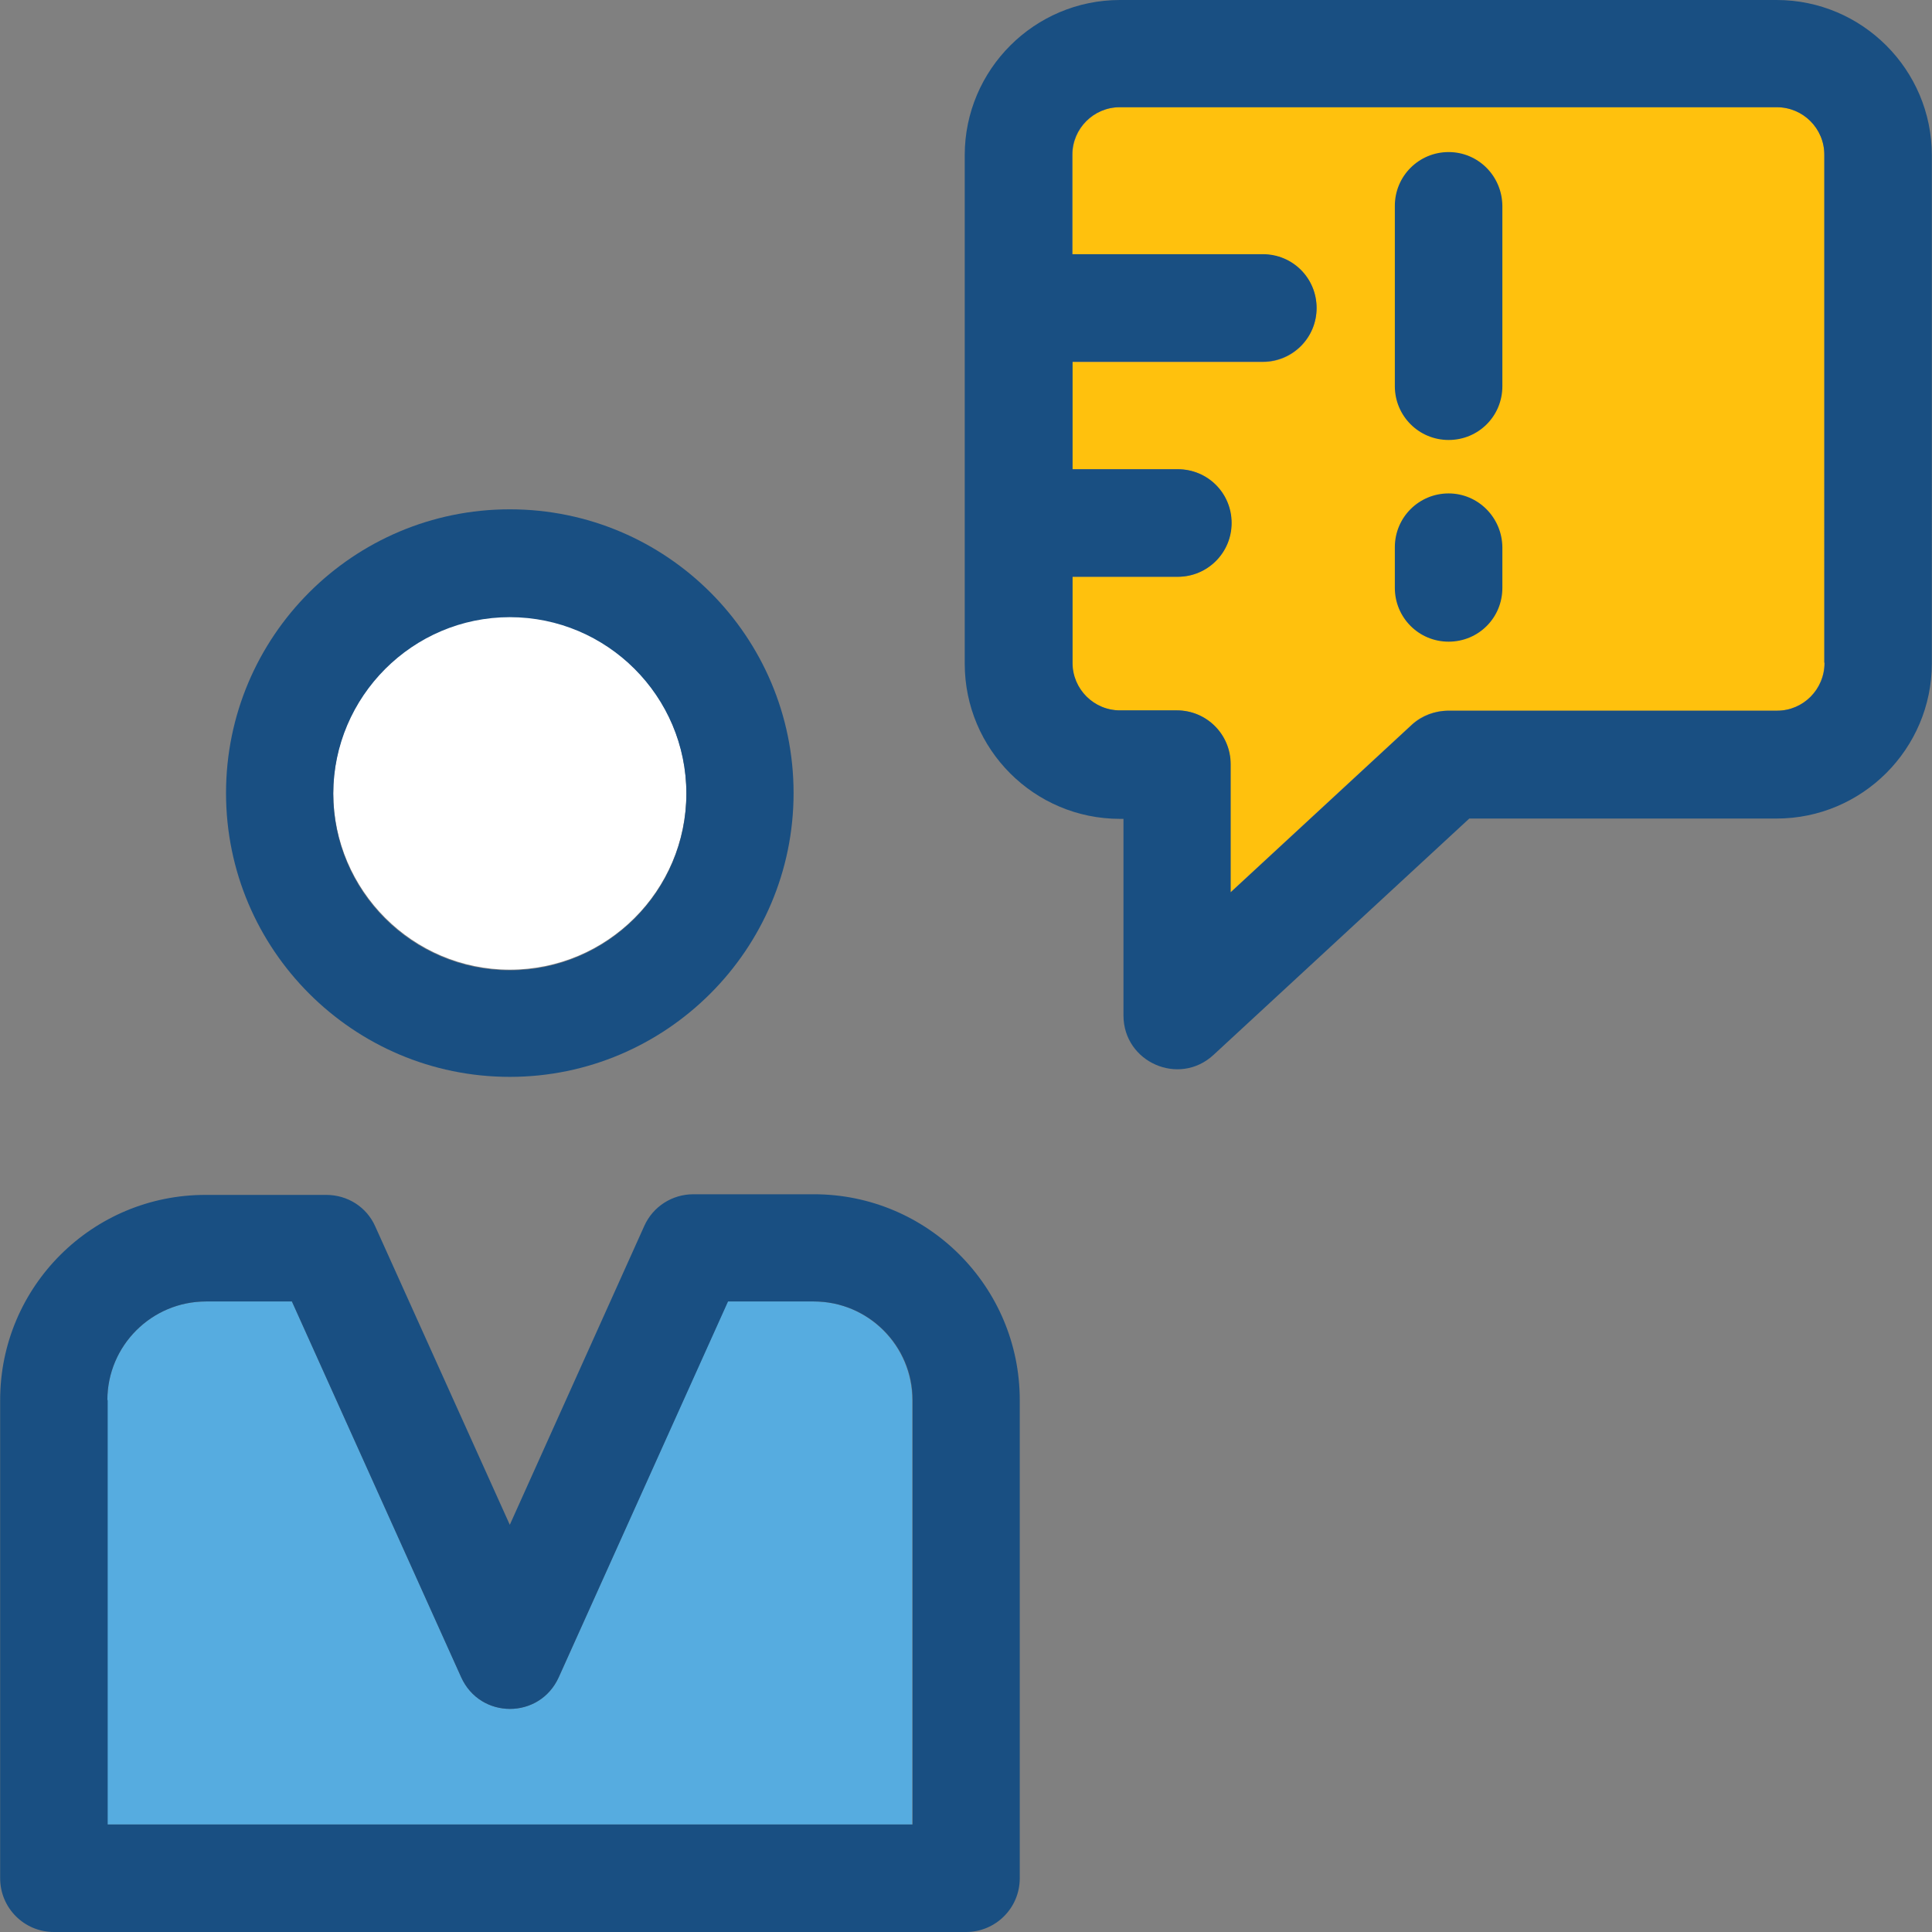 <?xml version="1.0" encoding="iso-8859-1"?>
<!-- Generator: Adobe Illustrator 19.0.0, SVG Export Plug-In . SVG Version: 6.00 Build 0)  -->
<svg version="1.1" id="Layer_1" xmlns="http://www.w3.org/2000/svg" xmlns:xlink="http://www.w3.org/1999/xlink" x="0px" y="0px"
	 viewBox="0 0 392.598 392.598" style="enable-background:new 0 0 392.598 392.598;" xml:space="preserve">
<rect x="0" y="0" width="392.598" height="392.598" fill="#808080" stroke="none"/>
<path style="fill:#FFFFFF;" d="M103.596,197.042c19.782,0,35.879-16.097,35.879-35.879s-16.097-35.879-35.879-35.879
	s-35.879,16.097-35.879,35.879C67.782,180.945,83.879,197.042,103.596,197.042z"/>
<path style="fill:#56ACE0;" d="M185.374,284.509c0-11.055-8.986-20.04-20.04-20.04h-17.455l-34.327,76.347
	c-3.879,8.598-15.968,8.598-19.846,0l-34.392-76.347H41.859c-11.055,0-20.04,8.986-20.04,20.04v86.238h163.556V284.509z"/>
<g>
	<path style="fill:#194F82;" d="M103.596,218.828c31.741,0,57.665-25.859,57.665-57.665s-25.794-57.665-57.665-57.665
		s-57.665,25.859-57.665,57.665S71.79,218.828,103.596,218.828z M103.596,125.414c19.782,0,35.879,16.097,35.879,35.879
		s-16.097,35.879-35.879,35.879s-35.879-16.097-35.879-35.879C67.782,141.511,83.879,125.414,103.596,125.414z"/>
	<path style="fill:#194F82;" d="M165.398,242.683h-24.501c-4.331,0-8.21,2.521-9.956,6.4l-27.345,60.768l-27.345-60.638
		c-1.745-3.943-5.624-6.4-9.956-6.4H41.859C18.78,242.747,0.032,261.43,0.032,284.509v97.164c0,6.012,4.848,10.925,10.925,10.925
		h185.341c6.012,0,10.925-4.848,10.925-10.925v-97.164C207.224,261.43,188.477,242.683,165.398,242.683z M21.818,284.509
		c0-11.055,8.986-20.04,20.04-20.04h17.455l34.392,76.347c3.879,8.598,15.968,8.598,19.846,0l34.392-76.347h17.455
		c11.055,0,20.04,8.986,20.04,20.04v86.238H21.883v-86.238H21.818z"/>
</g>
<path style="fill:#FFC10D;" d="M361.018,21.786h-133.43c-5.301,0-9.632,4.331-9.632,9.632v20.299h38.659
	c6.012,0,10.925,4.848,10.925,10.925c0,6.012-4.848,10.925-10.925,10.925h-38.723v21.786h21.398c6.012,0,10.925,4.848,10.925,10.925
	c0,6.012-4.848,10.925-10.925,10.925h-21.398v17.519c0,5.301,4.331,9.632,9.632,9.632h11.572c6.012,0,10.925,4.848,10.925,10.925
	v26.053l36.848-34.069c2.004-1.875,4.655-2.844,7.434-2.844h66.78c5.301,0,9.632-4.331,9.632-9.632V31.547
	C370.78,26.117,366.449,21.786,361.018,21.786z"/>
<g>
	<path style="fill:#194F82;" d="M361.018,0h-133.43c-17.39,0-31.547,14.158-31.547,31.547v103.305
		c0,17.39,14.093,31.547,31.547,31.547h0.711v39.952c0,9.503,11.313,14.481,18.295,8.016l51.976-48.032h62.448
		c17.39,0,31.547-14.158,31.547-31.547V31.547C392.566,14.158,378.408,0,361.018,0z M361.147,144.42h-66.78
		c-2.715,0-5.43,1.034-7.434,2.844l-36.848,34.069v-26.053c0-6.012-4.848-10.925-10.925-10.925h-11.572
		c-5.301,0-9.632-4.331-9.632-9.632v-17.519h21.398c6.012,0,10.925-4.848,10.925-10.925c0-6.077-4.848-10.925-10.925-10.925h-21.398
		V73.503h38.659c6.012,0,10.925-4.848,10.925-10.925s-4.848-10.925-10.925-10.925h-38.723V31.418c0-5.301,4.331-9.632,9.632-9.632
		h133.56c5.301,0,9.632,4.331,9.632,9.632v103.24h0.065C370.78,140.089,366.449,144.42,361.147,144.42z"/>
	<path style="fill:#194F82;" d="M294.368,30.901c-6.012,0-10.925,4.848-10.925,10.925v36.655c0,6.012,4.848,10.925,10.925,10.925
		c6.077,0,10.925-4.848,10.925-10.925V41.826C305.228,35.749,300.38,30.901,294.368,30.901z"/>
	<path style="fill:#194F82;" d="M294.368,100.267c-6.012,0-10.925,4.848-10.925,10.925v8.275c0,6.012,4.848,10.925,10.925,10.925
		c6.077,0,10.925-4.848,10.925-10.925v-8.275C305.228,105.18,300.38,100.267,294.368,100.267z"/>
</g>
<g>
</g>
<g>
</g>
<g>
</g>
<g>
</g>
<g>
</g>
<g>
</g>
<g>
</g>
<g>
</g>
<g>
</g>
<g>
</g>
<g>
</g>
<g>
</g>
<g>
</g>
<g>
</g>
<g>
</g>
</svg>
